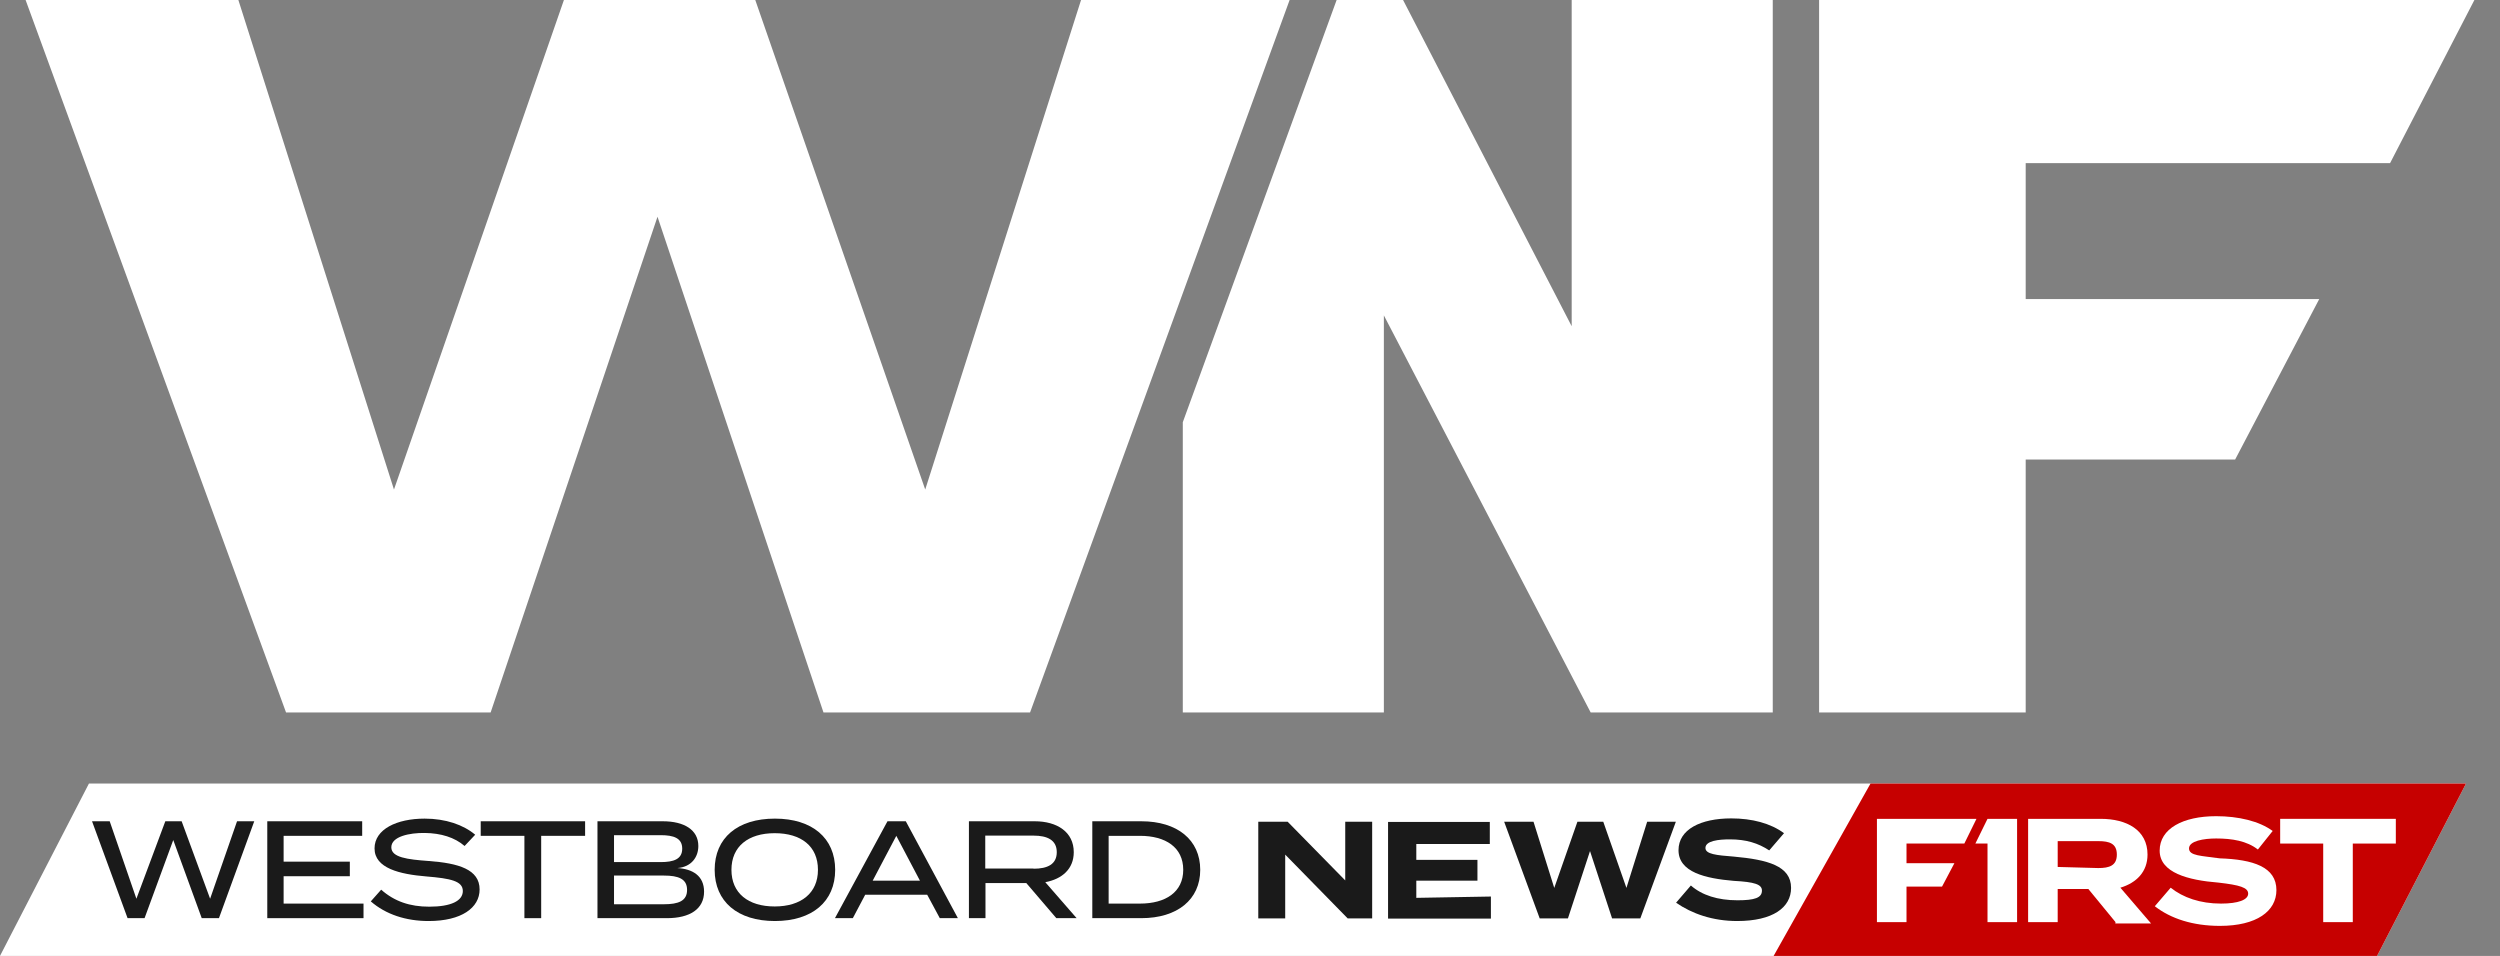 <?xml version="1.0" encoding="utf-8"?>
<!-- Generator: Adobe Illustrator 26.3.1, SVG Export Plug-In . SVG Version: 6.00 Build 0)  -->
<svg version="1.1" id="Layer_1" xmlns="http://www.w3.org/2000/svg" xmlns:xlink="http://www.w3.org/1999/xlink" x="0px" y="0px"
	 viewBox="0 0 1132.7 433.1" style="enable-background:new 0 0 1132.7 433.1;" xml:space="preserve">
<rect x="0" y="0" width="1132.7" height="433.1" fill="#808080" stroke="none"/>
<style type="text/css">
	.st0{fill:#FFFFFF;}
	.st1{fill:#C60000;}
	.st2{fill:#1A1A1A;}
</style>
<polygon id="NEWS_BAR_00000119097732165525408220000007845396013870663585_" class="st0" points="1077,433.1 0,433.1 40.3,355 
	1117.3,355 "/>
<polygon id="FIRST_BAR_00000014632357047476476060000003899691378614002612_" class="st1" points="1077,433.1 803.6,433.1 
	847.5,355 1117.3,355 "/>
<polygon id="F_00000023980072533261852880000016124353163857969599_" class="st0" points="863.8,391.1 863.8,382.2 890,382.2 
	895.5,371 850.4,371 850.4,417.8 863.8,417.8 863.8,401.7 879.9,401.7 885.5,391.1 "/>
<polygon id="_x31__00000136411626380611372140000003982214105158054532_" class="st0" points="903.3,371 903.3,371 900.5,371 
	895,382.2 900.5,382.2 900.5,417.8 913.9,417.8 913.9,371 "/>
<path id="R_00000112618942587569942730000005374201608869762192_" class="st0" d="M958.5,417.8l-12.3-15h-13.9v15h-13.4V371h32.9
	c11.7,0,21.2,5,21.2,16.2c0,7.8-5,12.8-12.3,15l13.9,16.2h-16.2L958.5,417.8L958.5,417.8z M950.7,393.3c5,0,8.4-1.1,8.4-6.1
	s-3.3-6.1-8.4-6.1h-18.4v11.7L950.7,393.3L950.7,393.3z"/>
<path id="S_00000033359625508563733490000003885662373239597199_" class="st0" d="M1031.4,403.3c0,9.5-8.9,16.2-25.6,16.2
	c-12.3,0-22.3-3.3-29.5-8.9l7.2-8.4c5.6,4.5,13.4,7.2,22.8,7.2c7.8,0,12.3-1.7,12.3-4.5s-3.9-3.9-13.4-5
	c-13.9-1.1-26.7-4.5-26.7-14.5s10.6-15.6,25.6-15.6c10,0,19.5,2.2,25.6,6.7l-6.7,8.4c-5-3.9-11.7-5-18.9-5c-5.6,0-12.3,1.1-12.3,4.5
	s5.6,3.3,13.9,4.5C1020.9,389.4,1031.4,392.8,1031.4,403.3z"/>
<path id="T_00000159455317326661164650000012460316992547016322_" class="st0" d="M1085.5,382.2H1066v35.6h-13.4v-35.6h-19.5V371
	h52.4V382.2z"/>
<path id="N_00000103227863600119778070000016287828370168171178_" class="st2" d="M621.7,372.3v43.8h-11.1l-28.3-28.9v28.9h-12.2
	v-43.8h13.3l26.1,26.6v-26.6C609.5,372.3,621.7,372.3,621.7,372.3z"/>
<path id="E_00000176035991141378824980000002601006559255293624_" class="st2" d="M675.5,406.2v10h-46.6v-43.8H675v10h-33.3v7.2
	h27.7v9.4h-27.7v7.8L675.5,406.2L675.5,406.2z"/>
<path id="W_00000155115857346018988820000015430452270124286651_" class="st2" d="M759.3,372.3l-16.1,43.8h-12.8l-10-30.5l-10,30.5
	h-12.8l-16.1-43.8h13.3l9.4,30l10.5-30h11.7l10.5,30l9.4-30H759.3z"/>
<path id="S_00000061449837624882620130000001140980269510632886_" class="st2" d="M811.5,402.3c0,8.9-8.3,15-24.4,15
	c-11.1,0-20.5-3.3-27.7-8.3l6.7-7.8c5,4.4,12.2,6.7,21.1,6.7c7.8,0,11.1-1.1,11.1-4.4c0-2.8-3.3-3.9-12.8-4.4
	c-12.8-1.1-25-3.9-25-13.9c0-9.4,10-14.4,23.9-14.4c9.4,0,17.8,2.2,23.9,6.7l-6.7,7.8c-5-3.3-10.5-5-17.8-5c-5,0-11.1,0.6-11.1,3.9
	c0,2.8,5,3.3,12.8,3.9C800.9,389.5,811.5,392.3,811.5,402.3z"/>
<polygon class="st2" points="115.2,372.1 99.2,416 91.4,416 78.5,380.6 65.5,416 57.8,416 41.7,372.1 49.7,372.1 61.8,407.2 
	74.9,372.1 82.3,372.1 95.2,407.2 107.4,372.1 "/>
<polygon class="st2" points="164.7,409.4 164.7,416 121.1,416 121.1,372.1 164.1,372.1 164.1,378.7 128.5,378.7 128.5,390.4 
	158.5,390.4 158.5,397 128.5,397 128.5,409.4 "/>
<path class="st2" d="M217.3,403c0,8.3-8.2,14.3-23.1,14.3c-10.3,0-19.4-3-26.2-8.9l4.7-5.3c6,5.3,13,7.7,21.8,7.7
	c9.8,0,15.2-2.6,15.2-7.1c0-4.5-5.5-5.7-16.5-6.6c-12.1-1-23.5-3.7-23.5-12.7c0-8.7,10.1-13.5,22.7-13.5c9.5,0,17.6,2.8,22.9,7.3
	l-4.8,5.1c-4.5-3.9-10.7-5.8-18-5.9c-7-0.1-15.2,1.6-15.2,6.5c0,4.6,7.3,5.5,16.9,6.2C207.8,391.1,217.3,393.9,217.3,403z"/>
<polygon class="st2" points="265.1,378.7 245.2,378.7 245.2,416 237.6,416 237.6,378.7 217.8,378.7 217.8,372.1 265.1,372.1 "/>
<path class="st2" d="M319,404c0,7.9-6.5,12-16.8,12h-31.5v-43.9h29.6c9.7,0,16.1,3.9,16.1,11.2c0,5-3.1,9.5-9.5,10
	C313.8,393.7,319,396.8,319,404z M278.2,390.6h21.1c5.9,0,9.8-1.3,9.8-6.1c0-4.8-3.9-6.1-9.8-6.1h-21.1V390.6z M311.3,403.2
	c0-5-3.9-6.5-10.5-6.5h-22.6v13h22.6C307.4,409.7,311.3,408.2,311.3,403.2z"/>
<path class="st2" d="M323.8,394.1c0-14.5,10.4-23.2,27.3-23.2c16.9,0,27.3,8.8,27.3,23.2s-10.4,23.2-27.3,23.2
	C334.2,417.3,323.8,408.5,323.8,394.1z M370.6,394.1c0-10.7-7.6-16.6-19.6-16.6s-19.6,6-19.6,16.6s7.6,16.6,19.6,16.6
	C362.9,410.7,370.6,404.7,370.6,394.1z"/>
<path class="st2" d="M420.1,405.4H392l-5.6,10.6h-8.1l23.8-43.9h8.3L434,416h-8.2L420.1,405.4z M416.8,399l-10.7-20.3L395.4,399
	H416.8z"/>
<path class="st2" d="M478.6,416L465,400.1h-18.5V416h-7.5v-43.9h29.8c10.2,0,17.7,4.9,17.7,14c0,7.6-5.3,12.2-12.9,13.6l14.2,16.3
	H478.6z M468.3,393.6c6.3,0,10.5-2,10.5-7.5c0-5.5-4.3-7.5-10.5-7.5h-21.9v14.9H468.3z"/>
<path class="st2" d="M543.8,394.1c0,13.5-10.4,21.9-26.7,21.9h-22.2v-43.9h22.2C533.4,372.1,543.8,380.5,543.8,394.1z M536.1,394.1
	c0-10.2-8-15.4-19.6-15.4h-14.2v30.7h14.2C528.1,409.4,536.1,404.2,536.1,394.1z"/>
<polygon id="F_00000121986973298390117460000016570443342412325263_" class="st0" points="917.8,135.5 917.8,73.9 1082.9,73.9 
	1121.1,0 824.2,0 824.2,322.8 917.8,322.8 917.8,208.2 1012.7,208.2 1050.8,135.5 "/>
<polygon class="st0" points="712.1,0 712.1,147.8 635.7,0 605.6,0 535.9,191.3 535.9,322.8 627,322.8 627,142.9 720.7,322.8 
	803.2,322.8 803.2,0 "/>
<polygon class="st0" points="584.3,0 466.7,322.8 373.1,322.8 297.9,98.2 222.3,322.8 129.6,322.8 11.6,0 108,0 178.5,221.8 
	255.5,0 342.2,0 419.2,221.8 489.8,0 "/>
</svg>
